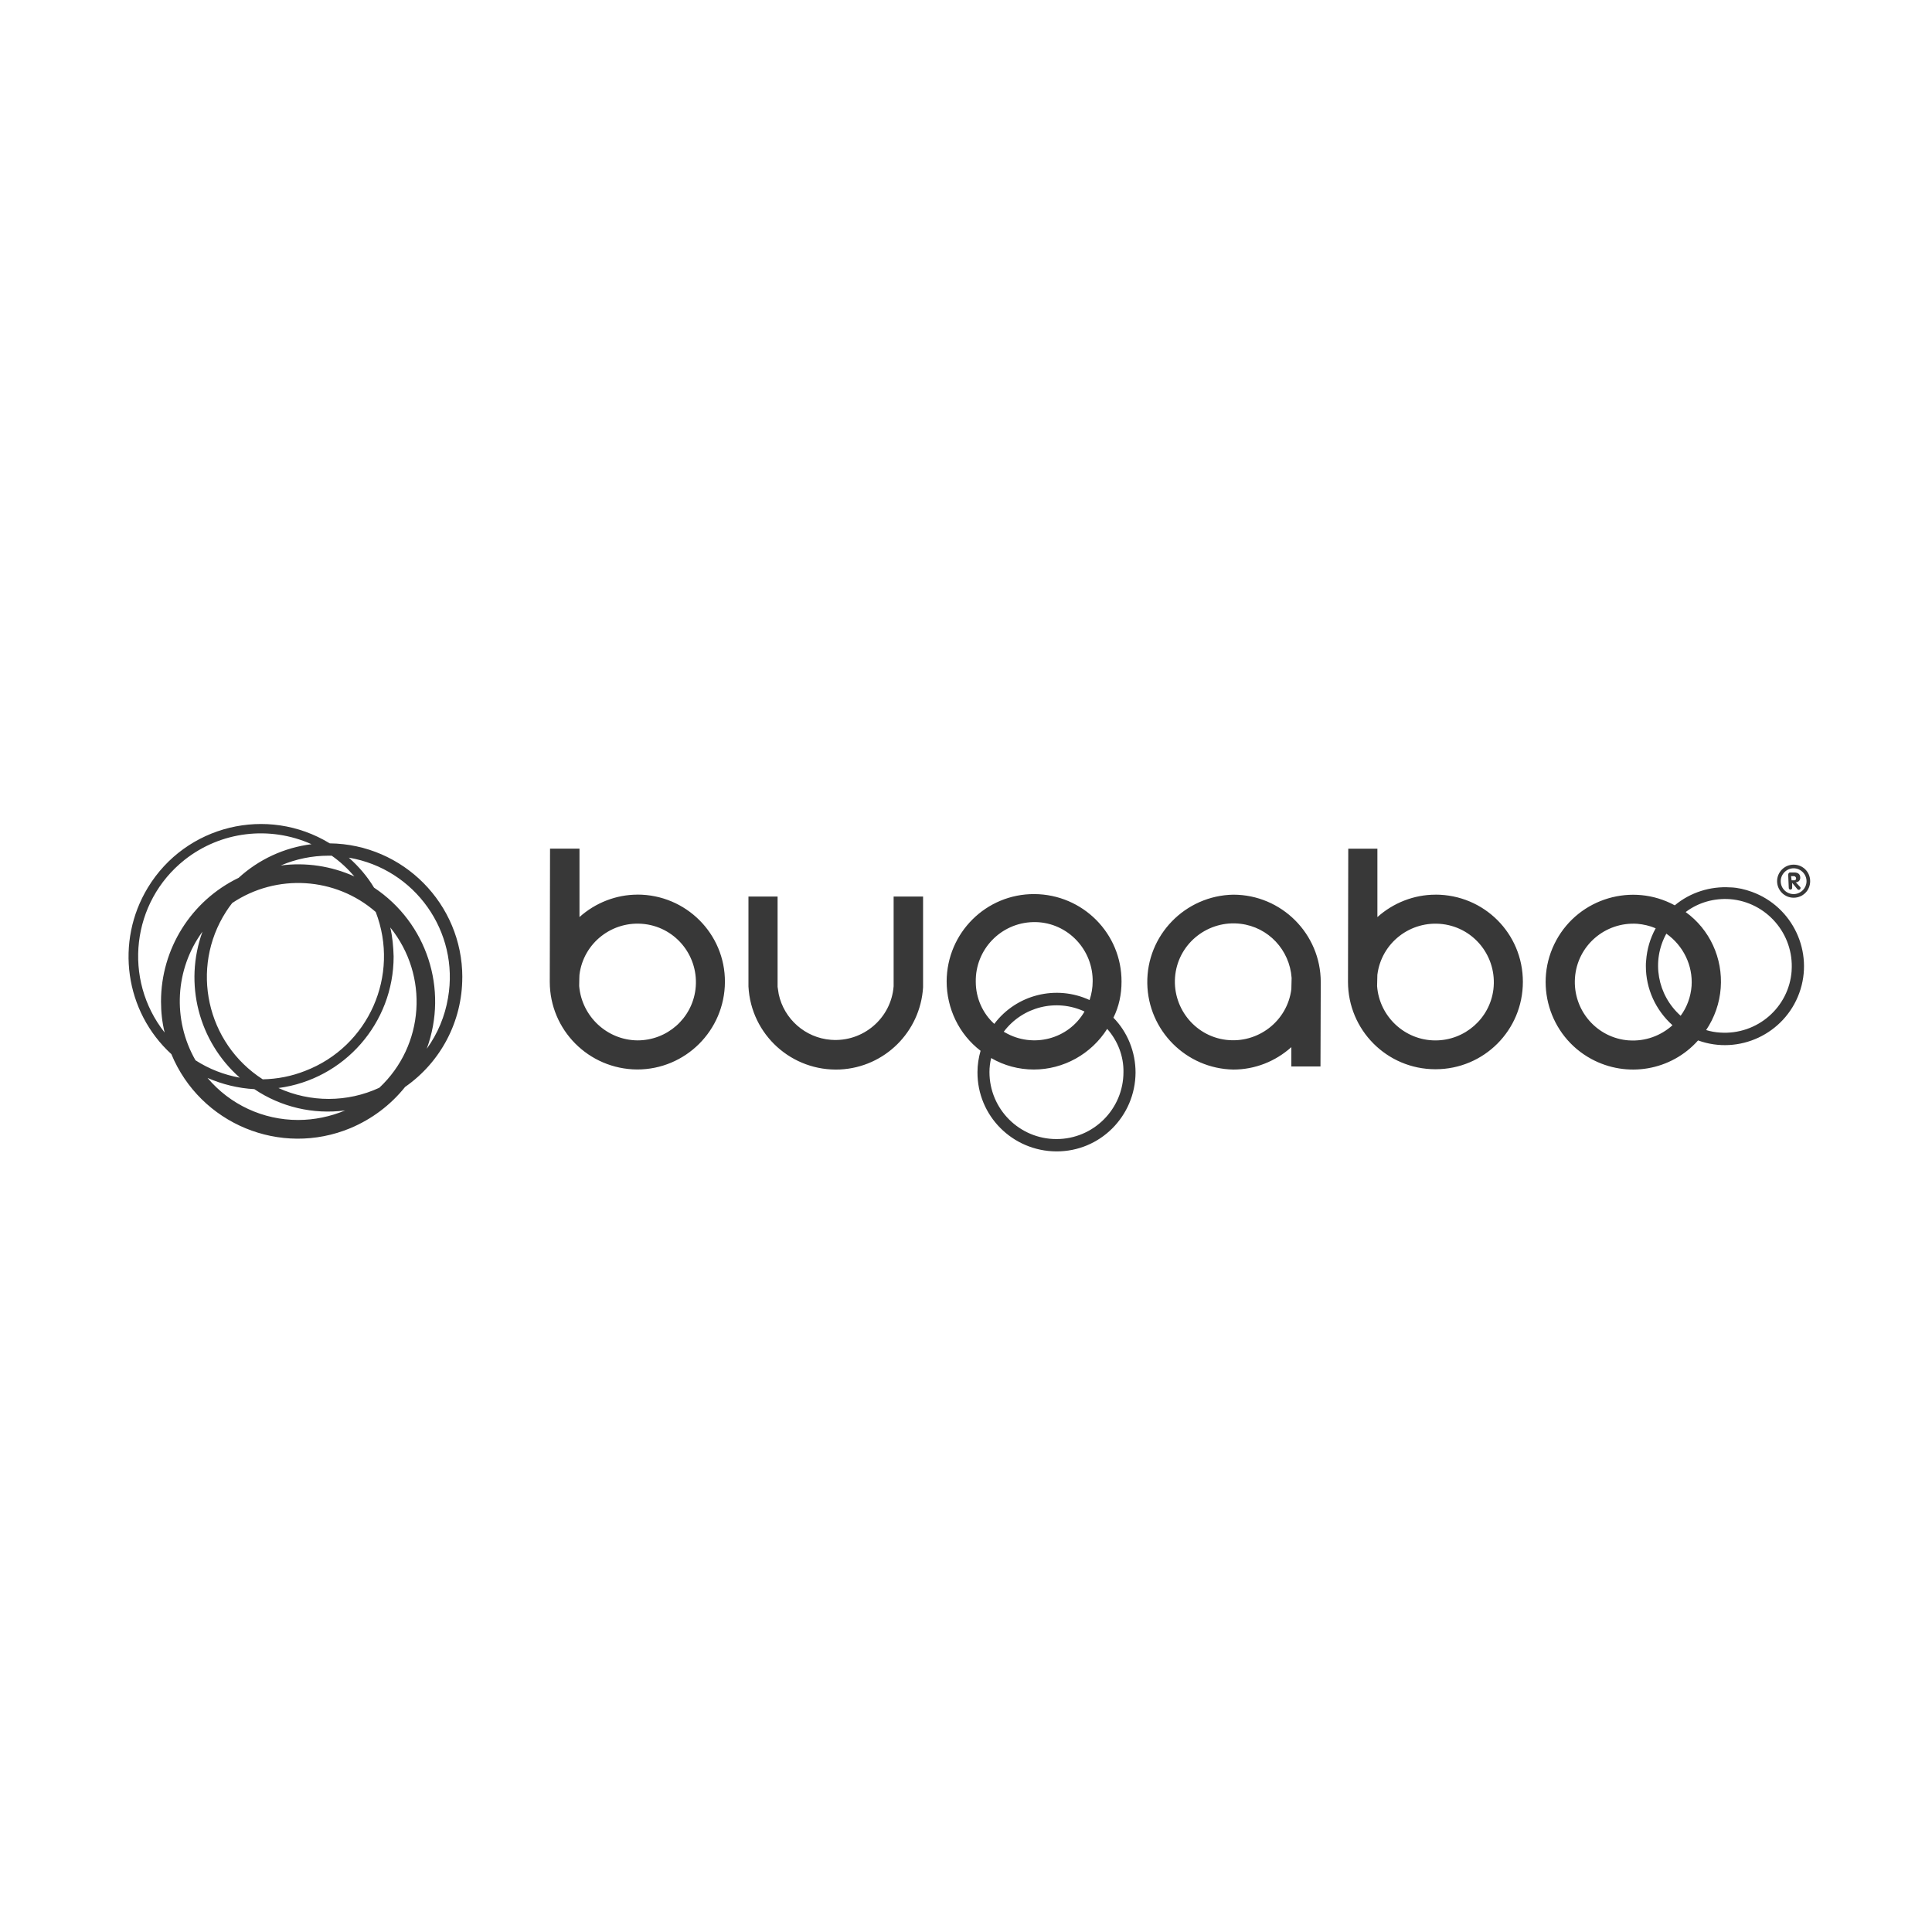 <svg xmlns="http://www.w3.org/2000/svg" id="Laag_1" viewBox="0 0 500 500"><path d="m119.65,252.93c0-19-15.3-34.45-34.31-34.67-16.18-9.86-37.28-4.71-47.08,11.46-8.49,14-5.95,32.06,6.09,43.09,7.47,18.06,28.22,26.69,46.35,19.15,5.51-2.32,10.37-5.95,14.14-10.66,9.28-6.46,14.8-17.05,14.8-28.36Zm-27.93-26.11c-5.95-2.68-12.55-3.7-19.08-2.83,3.92-1.67,8.12-2.54,12.4-2.54h.8c2.18,1.52,4.13,3.34,5.88,5.37Zm9.28,13.2c10.08,12.48,8.85,30.54-2.83,41.49-8.27,3.84-17.84,3.84-26.11.07,17.05-2.25,29.81-16.83,29.81-34.02-.07-2.54-.29-5.08-.87-7.54Zm-33,39.31c-14.58-9.36-18.86-28.8-9.5-43.38.51-.8,1.02-1.52,1.6-2.25,11.46-7.69,26.77-6.75,37.14,2.32,6.31,16.39-1.81,34.82-18.28,41.13-3.48,1.38-7.18,2.1-10.95,2.18h0Zm-26.33-20.16c0,2.68.29,5.44.94,8.05-10.88-13.78-8.56-33.8,5.15-44.68,9.36-7.4,21.98-8.92,32.86-4.06-7.04.87-13.64,3.92-18.86,8.7-12.33,5.95-20.09,18.42-20.09,31.99Zm8.92,15.23c-6.02-10.52-5.3-23.57,1.81-33.29-4.86,13.42-1.02,28.36,9.65,37.79-4.06-.73-7.98-2.25-11.46-4.5h0Zm26.55,15.45c-9.07,0-17.63-3.99-23.43-10.88,3.84,1.67,7.98,2.68,12.11,2.9,6.89,4.64,15.23,6.6,23.5,5.51-3.84,1.6-7.98,2.47-12.19,2.47Zm19.66-60.13c-1.74-2.9-3.99-5.51-6.53-7.76,17.12,2.9,28.65,19.15,25.68,36.27-.8,4.79-2.68,9.28-5.51,13.2,5.66-15.45,0-32.64-13.64-41.71Zm68.18,1.81c-5.51,0-10.88,2.1-15.01,5.8v-17.7h-7.62l-.07,34.45c0,12.48,10.08,22.63,22.63,22.7,12.48,0,22.63-10.08,22.7-22.63.07-12.48-10.08-22.63-22.63-22.63h0Zm0,37.72c-7.91-.07-14.43-6.24-15.09-14.07,0-1.31.07-2.9.07-2.9,1.02-8.27,8.56-14.14,16.9-13.13,8.27,1.02,14.14,8.56,13.13,16.9-.94,7.54-7.33,13.2-15.01,13.2Zm125.27-15.16c.07-12.48-10.01-22.63-22.56-22.7-12.48-.07-22.63,10.01-22.7,22.56,0,7.04,3.19,13.71,8.78,17.99-.51,1.81-.8,3.63-.8,5.51-.07,11.32,9.07,20.45,20.38,20.53,11.32.07,20.45-9.07,20.53-20.38,0-5.3-2.03-10.45-5.73-14.22,1.45-2.9,2.1-6.09,2.1-9.28Zm-37.72,0c-.15-8.34,6.46-15.23,14.8-15.45s15.23,6.46,15.45,14.8h0v.58c0,1.6-.29,3.26-.8,4.79-8.63-3.99-18.93-1.45-24.66,6.17-3.05-2.76-4.79-6.75-4.79-10.88Zm28.14,7.69c-4.13,7.18-13.35,9.57-20.53,5.44-.15-.07-.29-.15-.36-.22,4.86-6.46,13.56-8.63,20.89-5.22Zm10.08,15.67c0,9.57-7.76,17.34-17.34,17.34s-17.34-7.76-17.34-17.34h0c0-1.23.15-2.47.44-3.63,3.34,1.96,7.18,2.97,11.03,2.97,7.69,0,14.87-3.99,19-10.52,2.76,3.12,4.28,7.11,4.21,11.17h0Zm80.73-45.91c-5.51,0-10.88,2.1-15.01,5.8v-17.7h-7.54l-.07,34.45c0,12.48,10.08,22.63,22.63,22.63s22.63-10.08,22.63-22.63-10.08-22.56-22.63-22.56h0Zm0,37.72c-7.91,0-14.51-6.17-15.09-14.07l.07-2.9c1.02-8.27,8.56-14.14,16.9-13.13,8.27,1.02,14.14,8.56,13.13,16.9-.94,7.54-7.4,13.2-15.01,13.2Zm76.38-39.6c-5.22-.36-10.45,1.31-14.43,4.64-10.95-5.95-24.73-1.89-30.68,9.07-5.95,10.95-1.89,24.73,9.07,30.68,9.21,5,20.67,3.05,27.64-4.79,10.59,3.84,22.34-1.67,26.19-12.26s-1.67-22.34-12.26-26.19c-1.81-.65-3.63-1.09-5.51-1.16Zm-26.26,39.6c-8.34-.58-14.58-7.83-14-16.18s7.83-14.58,16.18-14h0c1.6.15,3.19.51,4.71,1.16-1.45,2.61-2.25,5.44-2.47,8.34-.07.51-.07,1.02-.07,1.45,0,5.88,2.54,11.39,6.89,15.3-3.05,2.76-7.11,4.21-11.24,3.92h0Zm16.18-14.07c-.22,2.76-1.16,5.44-2.83,7.69-6.02-5.37-7.62-14.14-3.7-21.25,4.42,3.12,6.89,8.27,6.53,13.56h0Zm25.9-3.99c-.65,9.5-8.92,16.68-18.5,16.03h0c-1.23-.07-2.47-.29-3.63-.65,2.18-3.26,3.48-6.96,3.77-10.88.58-7.69-2.83-15.16-9.07-19.66,3.26-2.47,7.33-3.63,11.46-3.34,9.43.73,16.61,8.99,15.96,18.5h0Zm-144.49-19.66c-12.48.22-22.49,10.52-22.27,22.99.22,12.19,10.08,22.05,22.27,22.27,5.59,0,10.88-2.1,15.01-5.8v5h7.54l.07-21.83c0-12.48-10.15-22.63-22.63-22.63Zm15.01,24.44c-1.02,8.27-8.63,14.14-16.9,13.13s-14.14-8.63-13.13-16.9,8.63-14.14,16.9-13.13c7.18.87,12.69,6.75,13.2,14l-.07,2.9Zm-102.93-.73c-.65,8.34-7.98,14.51-16.25,13.85-6.6-.51-12.11-5.37-13.49-11.82,0-.07-.29-1.89-.29-1.89v-23.36h-7.54v23.28c.65,12.48,11.24,22.05,23.72,21.47,11.53-.58,20.75-9.72,21.47-21.25v-23.5h-7.62v23.21Zm231.53-28.94c0-.22.15-.44.36-.51h1.23c.94,0,1.52.44,1.52,1.38,0,.65-.51,1.16-1.16,1.16l1.09,1.16c.07.07.15.15.15.29,0,.29-.22.51-.44.51-.15,0-.29-.07-.36-.15l-1.38-1.67v1.31c0,.29-.22.44-.44.44h0c-.29,0-.44-.22-.44-.44l-.15-3.48Zm.87,1.52h.58c.29.07.58-.15.58-.44v-.07c0-.29-.22-.51-.51-.58h-.8l.15,1.09Z" style="fill:#383838;"></path><path d="m459.91,228.05c0,2.32,1.89,4.28,4.28,4.28s4.28-1.89,4.28-4.28-1.89-4.28-4.28-4.28-4.28,1.96-4.28,4.28Zm.94,0c0-1.81,1.52-3.34,3.34-3.34s3.34,1.52,3.34,3.34-1.52,3.34-3.34,3.34-3.34-1.45-3.34-3.34h0Z" style="fill:#383838;"></path></svg>